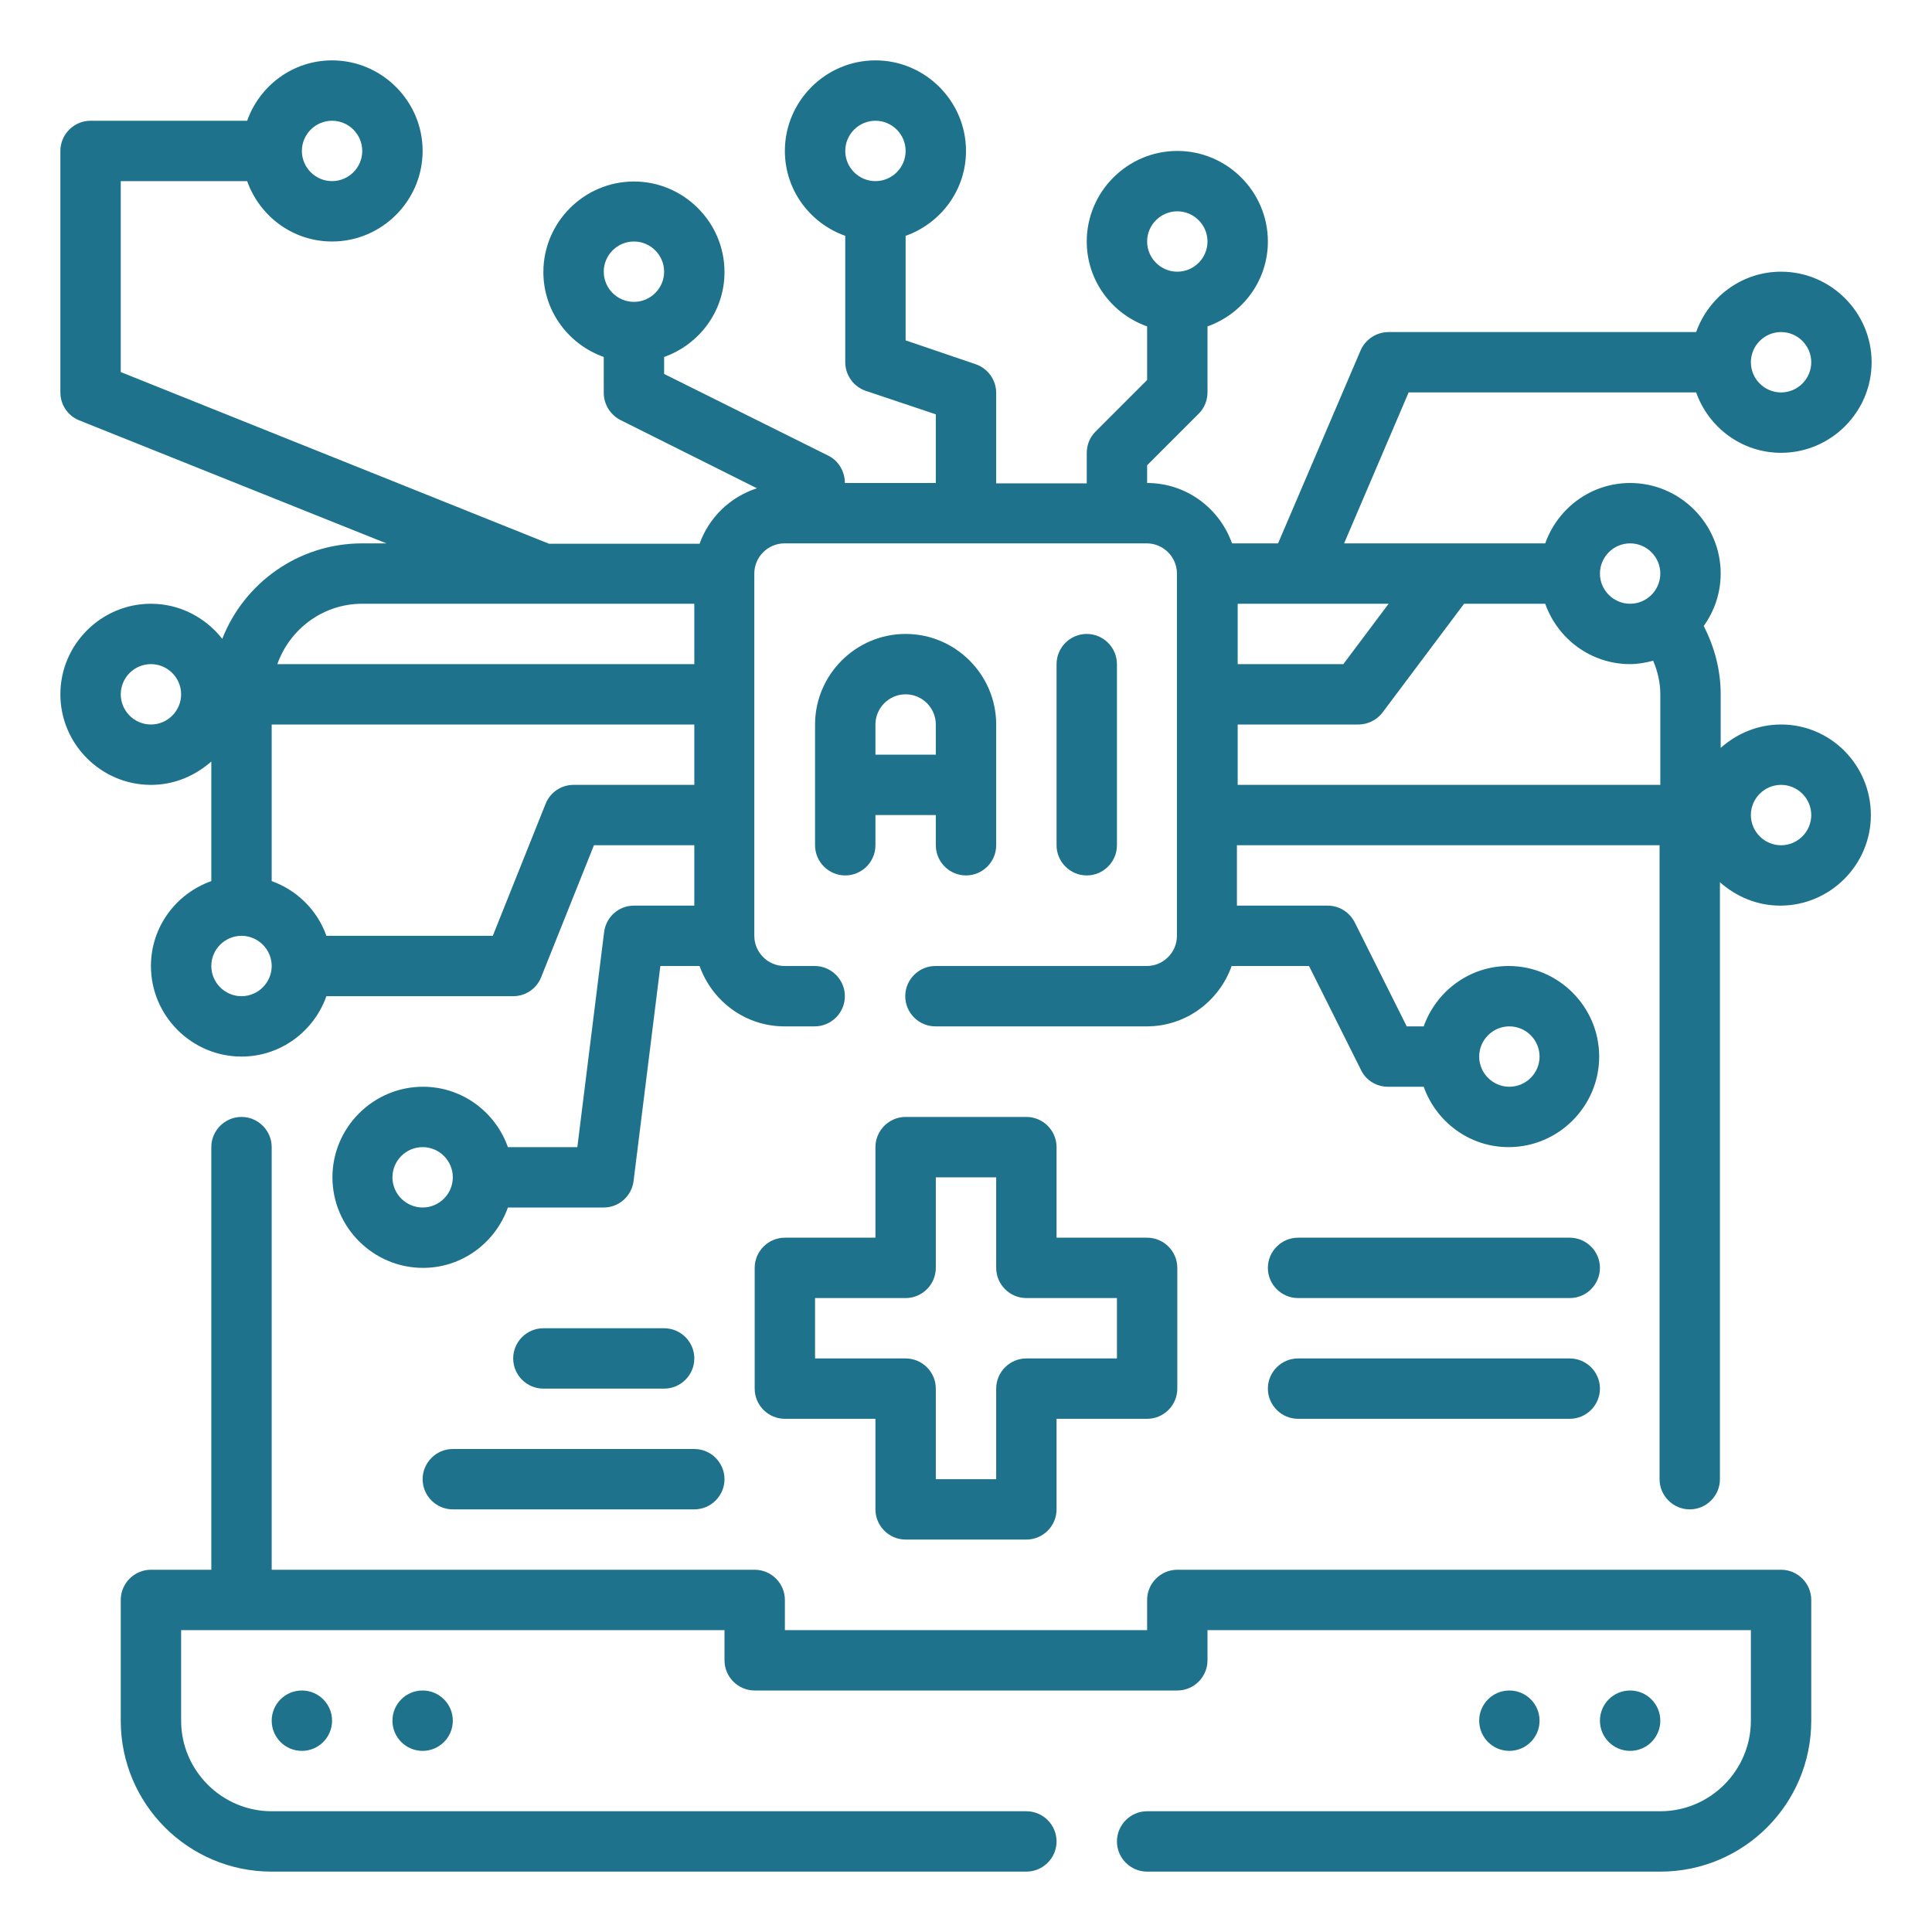 <svg xmlns="http://www.w3.org/2000/svg" xmlns:xlink="http://www.w3.org/1999/xlink" id="Outline" x="0px" y="0px" viewBox="0 0 512 512" style="enable-background:new 0 0 512 512;" xml:space="preserve"><style type="text/css">	.st0{fill:#1F728B;}</style><g>	<path class="st0" d="M472,416H312c-4.4,0-8,3.6-8,8v8h-96v-8c0-4.4-3.6-8-8-8H72V304c0-4.4-3.6-8-8-8s-8,3.6-8,8v112H40  c-4.4,0-8,3.6-8,8v32c0,22.1,17.9,40,40,40h200c4.4,0,8-3.6,8-8s-3.6-8-8-8H72c-13.2,0-24-10.8-24-24v-24h144v8c0,4.4,3.6,8,8,8  h112c4.4,0,8-3.6,8-8v-8h144v24c0,13.2-10.8,24-24,24H304c-4.4,0-8,3.6-8,8s3.6,8,8,8h136c22.1,0,40-17.9,40-40v-32  C480,419.6,476.4,416,472,416z"></path>	<circle class="st0" cx="432" cy="456" r="8"></circle>	<circle class="st0" cx="400" cy="456" r="8"></circle>	<circle class="st0" cx="112" cy="456" r="8"></circle>	<circle class="st0" cx="80" cy="456" r="8"></circle>	<path class="st0" d="M200,336v32c0,4.4,3.6,8,8,8h24v24c0,4.4,3.6,8,8,8h32c4.4,0,8-3.6,8-8v-24h24c4.4,0,8-3.6,8-8v-32  c0-4.4-3.6-8-8-8h-24v-24c0-4.4-3.6-8-8-8h-32c-4.4,0-8,3.6-8,8v24h-24C203.6,328,200,331.6,200,336z M216,344h24c4.4,0,8-3.6,8-8  v-24h16v24c0,4.4,3.6,8,8,8h24v16h-24c-4.4,0-8,3.6-8,8v24h-16v-24c0-4.4-3.6-8-8-8h-24V344z"></path>	<path class="st0" d="M344,344h72c4.4,0,8-3.6,8-8s-3.6-8-8-8h-72c-4.4,0-8,3.6-8,8S339.6,344,344,344z"></path>	<path class="st0" d="M344,376h72c4.4,0,8-3.6,8-8s-3.6-8-8-8h-72c-4.4,0-8,3.6-8,8S339.6,376,344,376z"></path>	<path class="st0" d="M112,392c0,4.4,3.6,8,8,8h64c4.4,0,8-3.6,8-8s-3.6-8-8-8h-64C115.6,384,112,387.6,112,392z"></path>	<path class="st0" d="M176,368c4.4,0,8-3.6,8-8s-3.6-8-8-8h-32c-4.4,0-8,3.6-8,8s3.6,8,8,8H176z"></path>	<path class="st0" d="M256,232c4.4,0,8-3.6,8-8v-32c0-13.2-10.8-24-24-24s-24,10.8-24,24v32c0,4.4,3.6,8,8,8s8-3.6,8-8v-8h16v8  C248,228.4,251.6,232,256,232z M232,200v-8c0-4.4,3.6-8,8-8s8,3.6,8,8v8H232z"></path>	<path class="st0" d="M296,224v-48c0-4.4-3.6-8-8-8s-8,3.6-8,8v48c0,4.4,3.6,8,8,8S296,228.4,296,224z"></path>	<path class="st0" d="M472,192c-6.2,0-11.7,2.4-16,6.2V184c0-6.3-1.6-12.5-4.5-18.1c2.8-3.9,4.5-8.7,4.5-13.9c0-13.2-10.8-24-24-24  c-10.4,0-19.2,6.7-22.5,16h-53.3l17.1-40h76.2c3.3,9.3,12.1,16,22.5,16c13.2,0,24-10.8,24-24s-10.8-24-24-24  c-10.4,0-19.2,6.7-22.5,16H368c-3.2,0-6.1,1.9-7.4,4.8L338.7,144h-12.2c-3.3-9.3-12.1-16-22.5-16v-4.7l13.7-13.7  c1.5-1.5,2.3-3.5,2.3-5.7V86.5c9.3-3.3,16-12.1,16-22.5c0-13.2-10.8-24-24-24s-24,10.8-24,24c0,10.4,6.7,19.2,16,22.5v14.2  l-13.7,13.7c-1.5,1.5-2.3,3.5-2.3,5.7v8h-24v-24c0-3.4-2.2-6.5-5.5-7.6L240,90.2V62.5c9.3-3.3,16-12.1,16-22.5  c0-13.2-10.8-24-24-24s-24,10.8-24,24c0,10.4,6.7,19.2,16,22.5V96c0,3.4,2.2,6.5,5.5,7.6l18.5,6.2V128h-24.1c0-3-1.6-5.8-4.3-7.2  L176,99.1v-4.5c9.3-3.3,16-12.1,16-22.5c0-13.2-10.8-24-24-24s-24,10.8-24,24c0,10.4,6.7,19.2,16,22.5v9.5c0,3,1.7,5.8,4.4,7.2  l36.2,18.1c-7.1,2.3-12.7,7.7-15.2,14.7h-39.9L32,98.6V48h33.5c3.3,9.3,12.1,16,22.5,16c13.2,0,24-10.8,24-24s-10.8-24-24-24  c-10.4,0-19.2,6.7-22.5,16H24c-4.4,0-8,3.6-8,8v64c0,3.3,2,6.2,5,7.4l81.4,32.6H96c-16.9,0-31.3,10.5-37.1,25.3  c-4.4-5.6-11.2-9.3-18.9-9.3c-13.2,0-24,10.8-24,24s10.8,24,24,24c6.2,0,11.7-2.4,16-6.2v31.7c-9.3,3.3-16,12.1-16,22.5  c0,13.2,10.8,24,24,24c10.4,0,19.2-6.7,22.5-16H136c3.3,0,6.2-2,7.4-5l14-35H184v16h-16c-4,0-7.4,3-7.9,7l-7.1,57h-18.4  c-3.3-9.3-12.1-16-22.5-16c-13.2,0-24,10.8-24,24s10.8,24,24,24c10.4,0,19.2-6.7,22.5-16H160c4,0,7.4-3,7.9-7l7.1-57h10.4  c3.3,9.3,12.1,16,22.5,16h8c4.4,0,8-3.6,8-8s-3.6-8-8-8h-8c-4.4,0-8-3.6-8-8v-96c0-4.4,3.6-8,8-8h96c4.4,0,8,3.6,8,8v96  c0,4.4-3.6,8-8,8h-56c-4.4,0-8,3.6-8,8s3.6,8,8,8h56c10.4,0,19.2-6.7,22.5-16h20.5l13.8,27.6c1.3,2.7,4.1,4.4,7.1,4.4h9.5  c3.3,9.3,12.1,16,22.5,16c13.2,0,24-10.8,24-24s-10.8-24-24-24c-10.4,0-19.2,6.7-22.5,16h-4.5l-13.8-27.6c-1.4-2.7-4.1-4.4-7.2-4.4  h-24v-16h112v168c0,4.4,3.6,8,8,8s8-3.6,8-8V233.8c4.3,3.8,9.8,6.2,16,6.2c13.2,0,24-10.8,24-24S485.2,192,472,192L472,192z   M472,88c4.4,0,8,3.6,8,8s-3.6,8-8,8s-8-3.6-8-8S467.6,88,472,88z M312,56c4.4,0,8,3.6,8,8s-3.6,8-8,8s-8-3.6-8-8S307.6,56,312,56z   M232,32c4.4,0,8,3.6,8,8s-3.6,8-8,8s-8-3.6-8-8S227.6,32,232,32z M168,64c4.4,0,8,3.6,8,8s-3.6,8-8,8s-8-3.6-8-8S163.6,64,168,64z   M88,32c4.4,0,8,3.6,8,8s-3.6,8-8,8s-8-3.6-8-8S83.6,32,88,32z M112,320c-4.4,0-8-3.6-8-8s3.6-8,8-8s8,3.6,8,8S116.4,320,112,320z   M96,160h88v16H73.5C76.8,166.7,85.6,160,96,160z M40,192c-4.4,0-8-3.6-8-8s3.6-8,8-8s8,3.6,8,8S44.4,192,40,192z M64,264  c-4.4,0-8-3.6-8-8s3.6-8,8-8s8,3.6,8,8C72,260.4,68.4,264,64,264z M152,208c-3.3,0-6.2,2-7.4,5l-14,35H86.5  c-2.4-6.8-7.8-12.1-14.5-14.5V192h112v16H152z M400,272c4.4,0,8,3.6,8,8s-3.6,8-8,8s-8-3.6-8-8S395.6,272,400,272z M432,144  c4.4,0,8,3.6,8,8s-3.6,8-8,8s-8-3.6-8-8S427.6,144,432,144z M368,160l-12,16h-28v-16H368z M328,208v-16h32c2.5,0,4.9-1.2,6.4-3.2  L388,160h21.5c3.3,9.3,12.1,16,22.5,16c2.1,0,4.2-0.4,6.1-0.9c1.2,2.8,1.9,5.8,1.9,8.9v24H328z M472,224c-4.4,0-8-3.6-8-8  s3.6-8,8-8s8,3.6,8,8S476.4,224,472,224z"></path></g></svg>